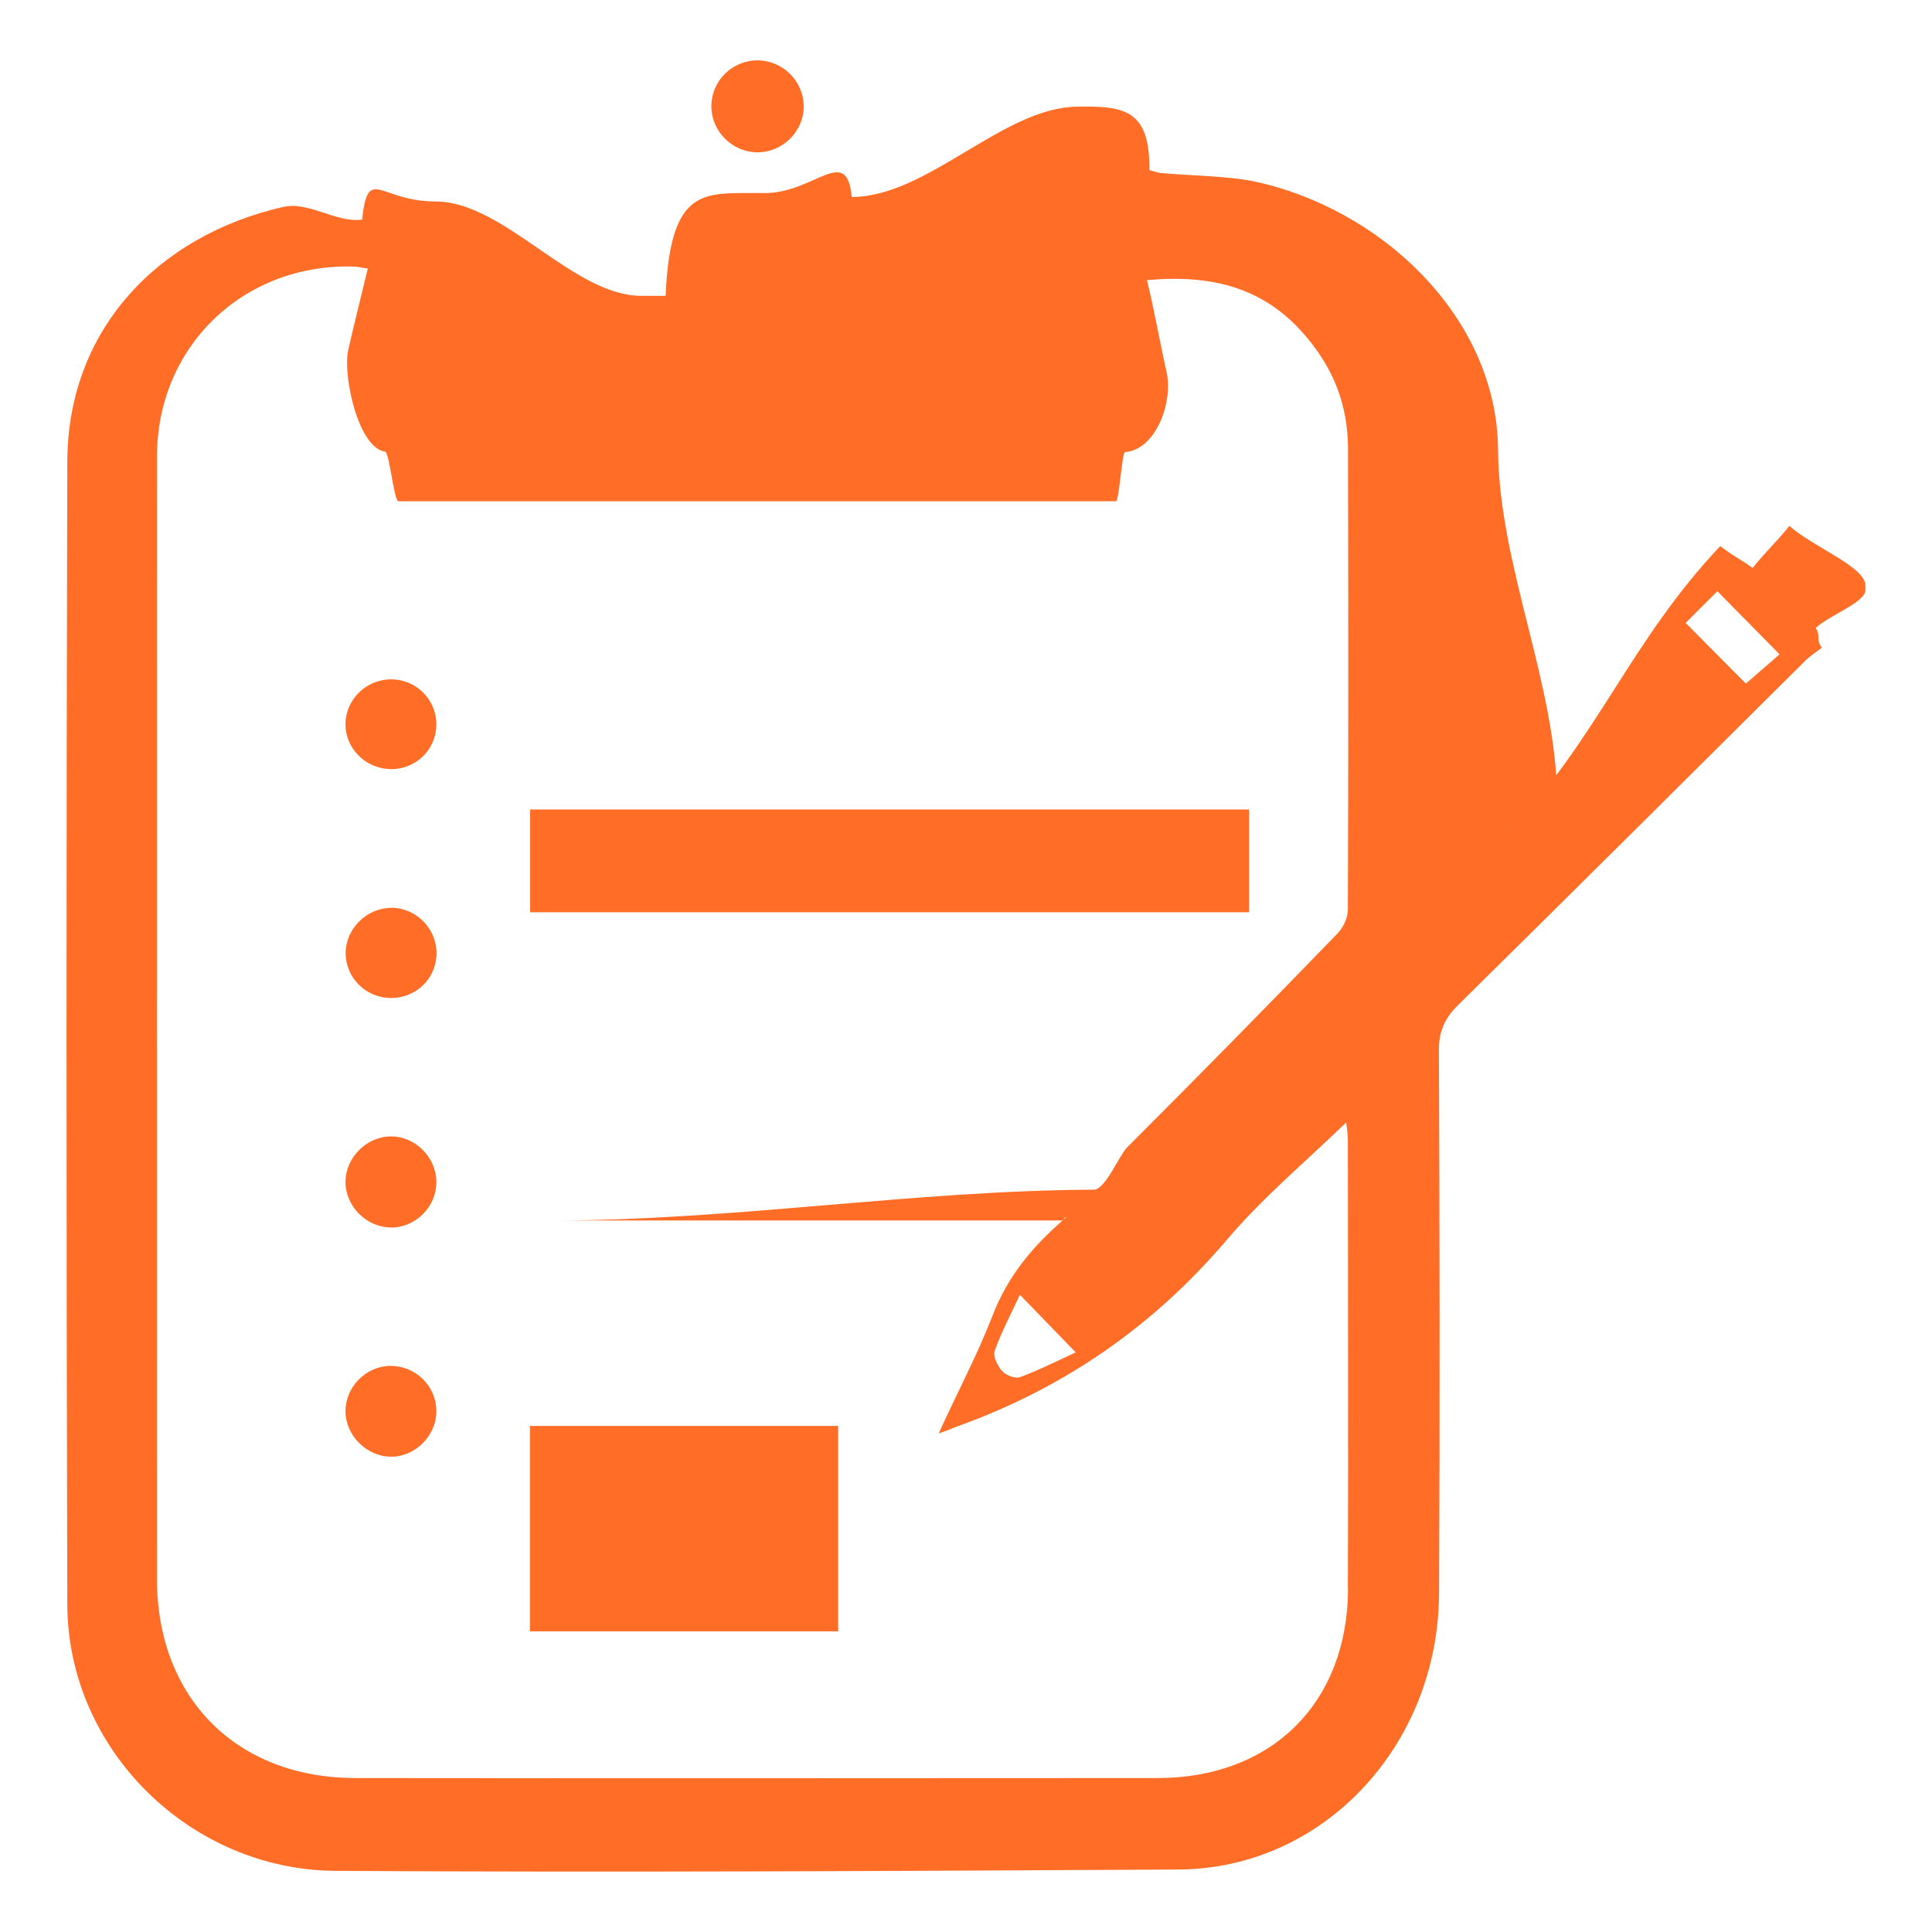 <?xml version="1.0" encoding="UTF-8"?>
<svg id="Layer_1" data-name="Layer 1" xmlns="http://www.w3.org/2000/svg" viewBox="0 0 128 128">
  <defs>
    <style>
      .cls-1 {
        fill: #ff6d27;
      }
    </style>
  </defs>
  <path id="accounts-receivable-and-followup" class="cls-1" d="M25.87,50.96c1.67.02,3.02-1.28,3.04-2.93.02-1.65-1.3-3-2.96-3.02-1.66-.02-3.03,1.3-3.06,2.93-.03,1.63,1.32,2.99,2.97,3.01ZM72.72,60.43H29.88h42.84ZM82.76,53.63h-47.64v6.81h47.64v-6.81ZM25.92,60.15c-1.62,0-3.01,1.37-3.02,2.99,0,1.64,1.34,2.98,3.01,2.98,1.68,0,3.01-1.31,3.01-2.97,0-1.64-1.35-3-3-3.01ZM35.11,108.08h20.42v-13.61h-20.42v13.61ZM123.59,38.8c0-1.26-3.44-2.53-5.04-3.96-.69.9-1.7,1.84-2.43,2.79-.75-.54-1.28-.81-1.66-1.09-.14-.12-.35-.24-.49-.36-5.95,6.3-8.04,12.6-13.99,18.91-.22-.14,3.19-.27,3.19-.41v-1.51c0-7.79-3.86-15.59-3.92-23.38-.07-8.81-7.81-16.02-16.21-17.78-1.72-.36-4.49-.38-6.27-.56-.03-.05-.63-.13-.62-.21.04-4.02-1.72-4.23-4.85-4.17-4.88.09-9.88,5.98-14.87,5.98-.33-3.52-2.46-.26-5.75-.26h-1.18c-3.08,0-5.12,0-5.4,6.81h-1.61c-4.54,0-9.08-6.25-13.63-6.25-3.73,0-4.47-2.46-4.87,1.2-1.74.23-3.52-1.23-5.23-.84-8.43,1.93-14.28,8.25-14.3,16.87-.07,25.37-.07,50.36,0,75.73.03,9.61,8.15,17.59,17.79,17.64,18.61.11,37.22.01,55.83-.09,9.61-.05,17.21-8.23,17.26-18.28.06-12,.04-24.02-.01-36.01,0-1.25.39-2.11,1.26-2.97,7.7-7.59,15.36-15.22,23.03-22.84.31-.31.7-.55,1.08-.85-.41-.52-.06-.86-.41-1.3.91-.86,3.3-1.69,3.3-2.52v-.3ZM50.22,4c1.65.02,3,1.37,3.03,3.01.02,1.69-1.4,3.1-3.1,3.08-1.64-.02-3-1.38-3.02-3.01-.02-1.71,1.38-3.1,3.09-3.08ZM89.31,105.28c-.03,7.53-5.05,12.51-12.58,12.52-17.72.01-35.44.02-53.16,0-7.91,0-13.17-5.31-13.17-13.2,0-24.78-.01-49.56,0-74.34,0-7.29,5.7-12.79,12.99-12.6.29,0,.57.08.98.13-.44,1.83-.89,3.59-1.29,5.36-.4,1.74.67,6.54,2.43,6.77.29.04.59,3.29.89,3.29h47.54c.2,0,.4-3.25.59-3.26,2.03-.13,3.21-3.29,2.76-5.29-.39-1.72-.84-4.24-1.3-6.1,4.29-.39,7.74.49,10.44,3.62,1.91,2.21,2.87,4.62,2.88,7.54.02,10.22.03,20.33-.01,30.55,0,.56-.32,1.2-.72,1.61-4.6,4.75-9.22,9.46-13.9,14.13-.51.5-1.45,2.8-2.2,2.81-11.95.05-23.89,2.04-35.84,2.04h-6.76,40.53c.07,0,.14-.31.21-.19-2.2,1.89-3.84,3.84-4.88,6.54-1.01,2.61-2.29,4.98-3.55,7.76.55-.18.9-.35,1.24-.47,7.05-2.53,12.99-6.63,17.87-12.38,2.35-2.77,5.18-5.13,7.89-7.76.04.38.11.77.11,1.17,0,9.92.04,19.84,0,29.76ZM71.27,89.6c-1.2.55-2.42,1.17-3.69,1.64-.32.12-.93-.12-1.19-.41-.3-.33-.62-.98-.49-1.33.44-1.24,1.07-2.42,1.67-3.72,1.29,1.33,2.44,2.52,3.7,3.82ZM115.67,45.29c-1.19-1.2-2.59-2.6-3.99-4.02.57-.57,1.32-1.32,2.1-2.1,1.41,1.43,2.75,2.79,4.12,4.18-.75.65-1.55,1.35-2.23,1.94ZM25.94,81.33c1.64-.02,2.99-1.41,2.97-3.05-.02-1.63-1.42-3.01-3.04-2.99-1.61.02-3,1.44-2.98,3.05.02,1.62,1.43,3,3.05,2.98ZM25.89,90.49c-1.64.01-3.01,1.4-3,3.02.01,1.61,1.43,3.01,3.03,3,1.61,0,3-1.41,2.99-3.03,0-1.64-1.38-3-3.03-2.98Z"/>
</svg>